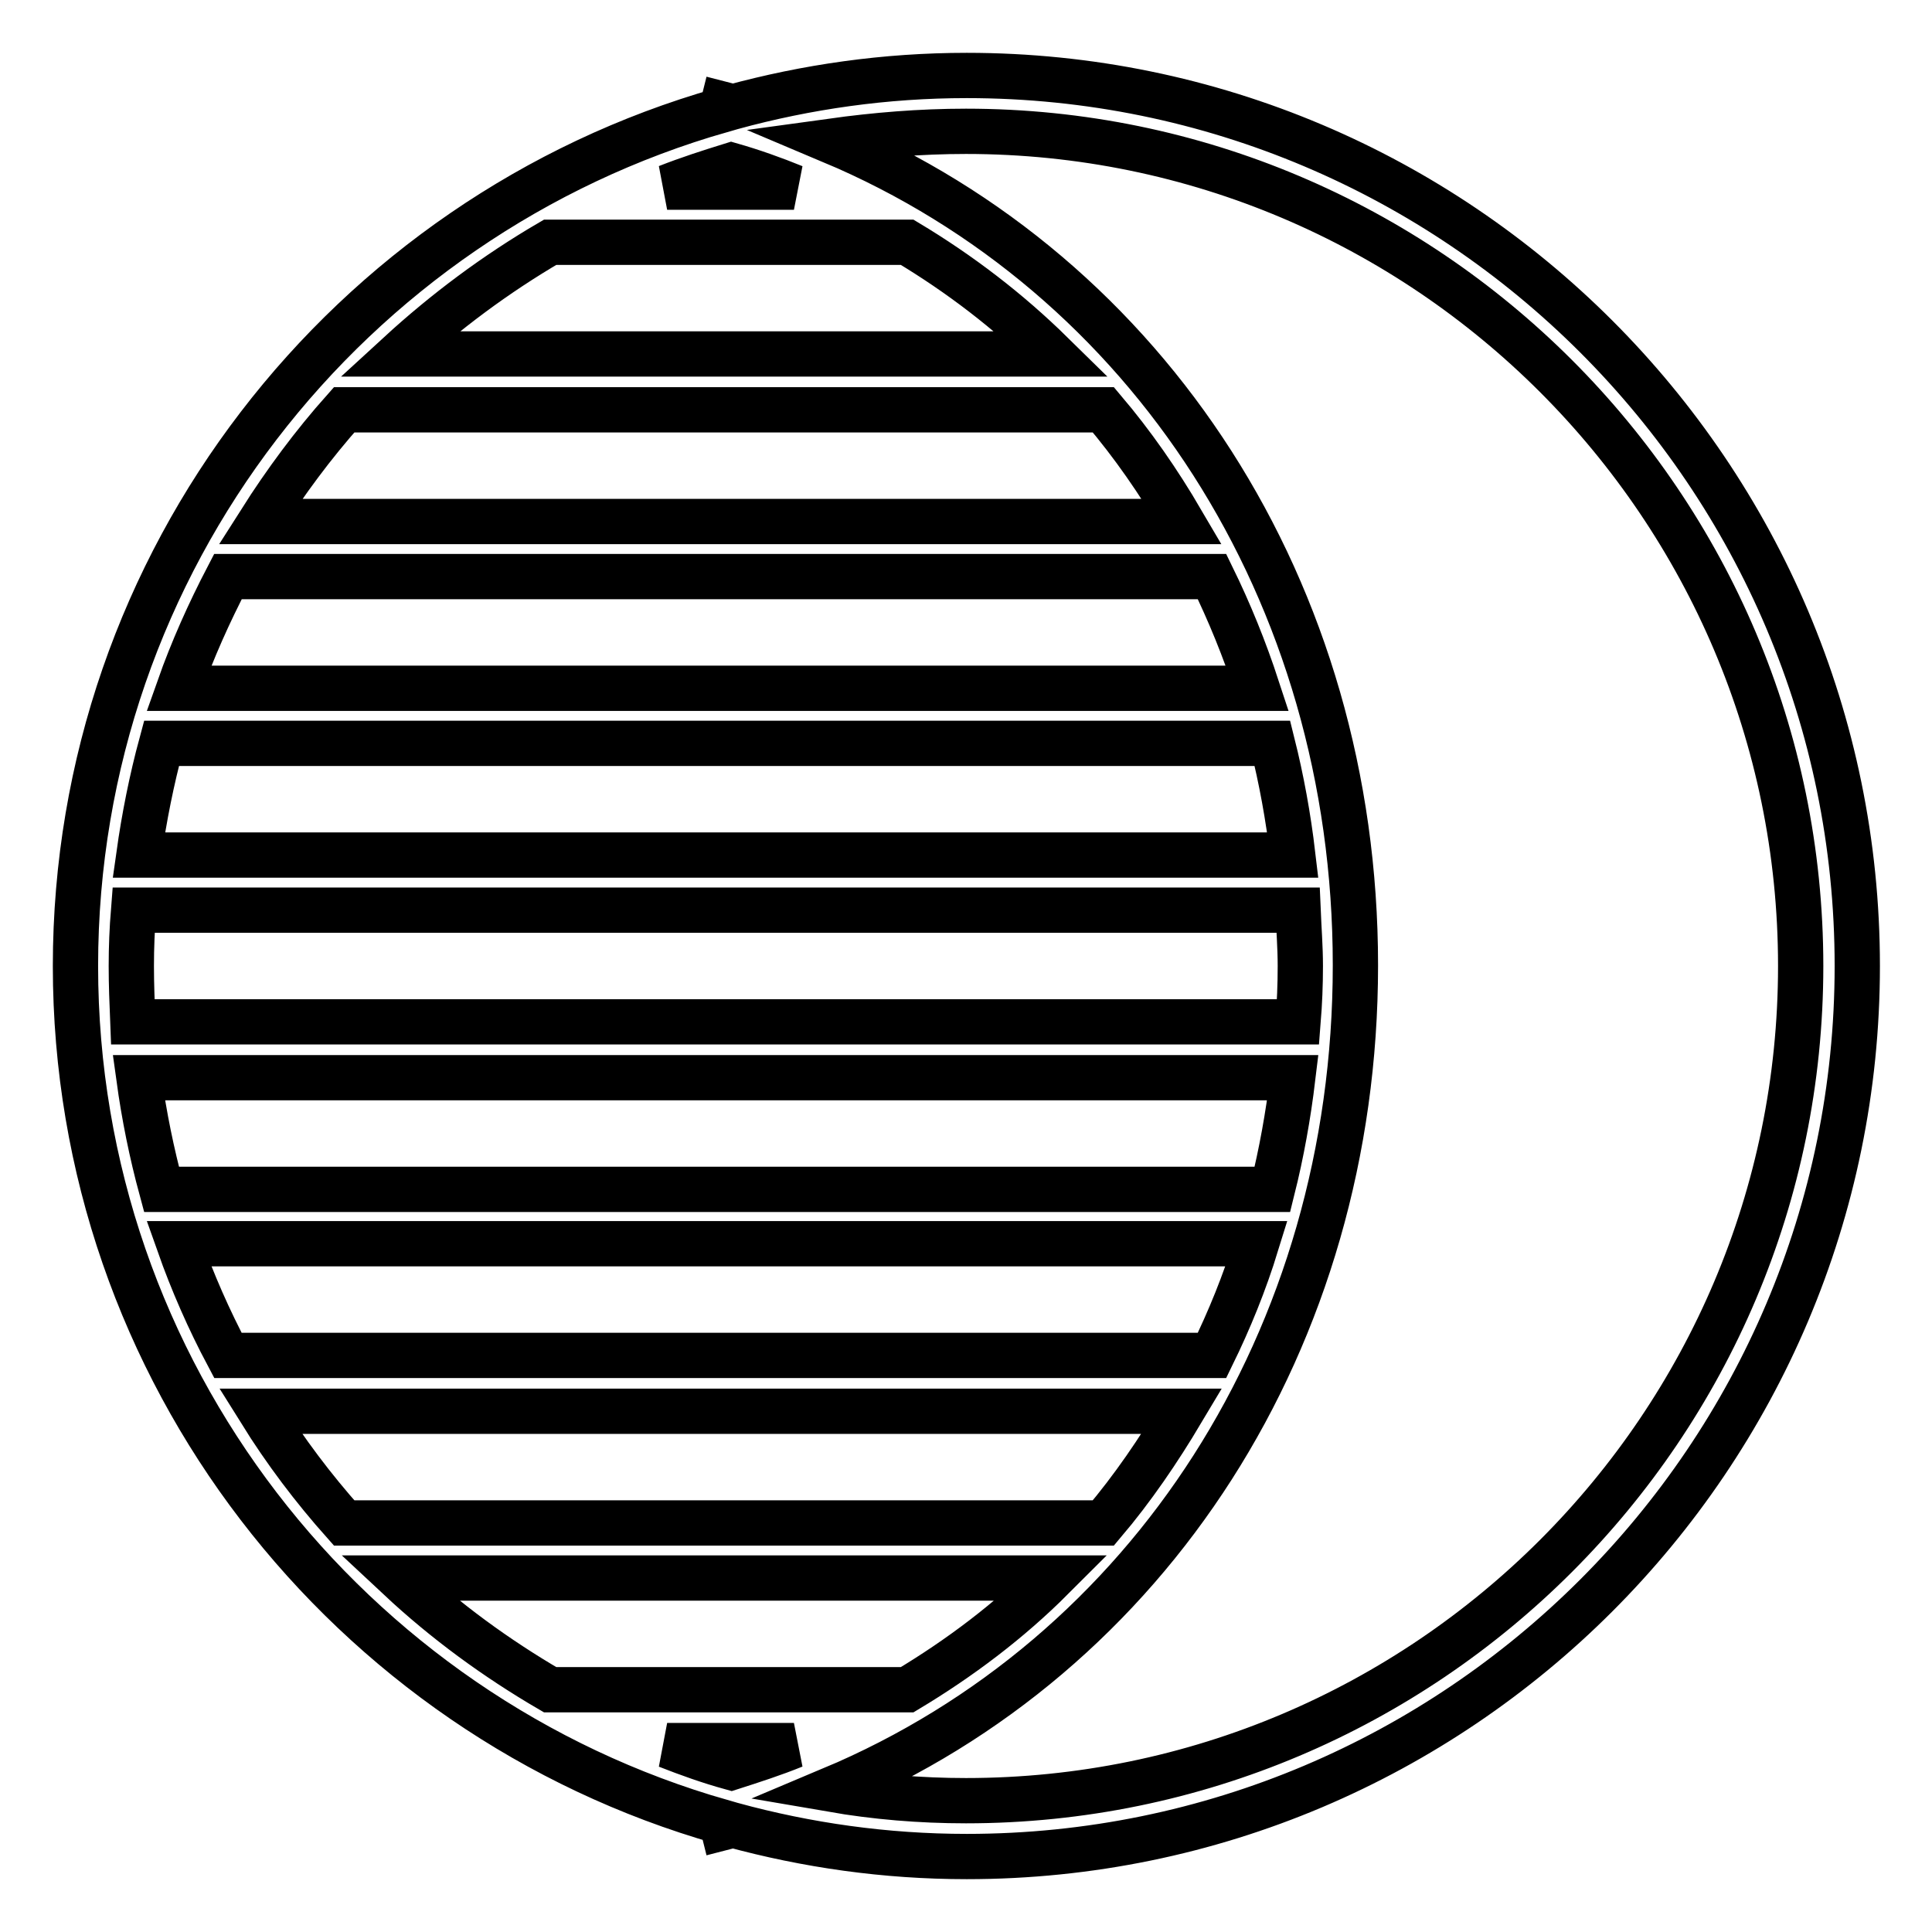 <?xml version="1.0" encoding="utf-8"?>
<!-- Svg Vector Icons : http://www.onlinewebfonts.com/icon -->
<!DOCTYPE svg PUBLIC "-//W3C//DTD SVG 1.1//EN" "http://www.w3.org/Graphics/SVG/1.1/DTD/svg11.dtd">
<svg version="1.1" xmlns="http://www.w3.org/2000/svg" xmlns:xlink="http://www.w3.org/1999/xlink" x="0px" y="0px" viewBox="0 0 256 256" enable-background="new 0 0 256 256" xml:space="preserve">
<g> <g> <path stroke-width="6" fill-opacity="0" stroke="#000000"  d="M95.6,241.4l0.2,0.8c0.4-0.1,0.8-0.3,1.2-0.4c9.9,2.7,20.3,4.2,31.1,4.2c65.1,0,118-52.9,118-118  c0-65.1-52.9-118-118-118c-10.8,0-21.2,1.5-31.1,4.2c-0.4-0.1-0.8-0.3-1.2-0.4l-0.2,0.8C46.2,28.7,10,74.2,10,128  S46.2,227.3,95.6,241.4z M17.4,128c0-2.5,0.1-4.9,0.3-7.4H172c0.1,2.4,0.3,4.9,0.3,7.4c0,2.5-0.1,4.9-0.3,7.4H17.6  C17.5,132.9,17.4,130.5,17.4,128z M120.2,32.1c7,4.2,13.4,9.1,19.2,14.8H52.9c6.1-5.6,12.8-10.6,20-14.8H120.2z M88.4,24.8  c2.8-1.1,5.6-2,8.5-2.9c2.8,0.8,5.6,1.8,8.3,2.9H88.4z M146.2,54.3c3.9,4.6,7.3,9.5,10.4,14.8H34.5c3.3-5.2,7-10.2,11.1-14.8  H146.2z M160.6,76.4c2.3,4.7,4.3,9.6,6,14.8H23.7c1.8-5.1,4-10,6.5-14.8H160.6z M120.2,223.9H72.9c-7.2-4.2-13.9-9.1-20-14.8h86.5  C133.7,214.8,127.2,219.7,120.2,223.9z M105.2,231.3c-2.7,1.1-5.5,2-8.3,2.9c-2.9-0.8-5.7-1.8-8.5-2.9H105.2z M146.2,201.8H45.6  c-4.1-4.6-7.8-9.5-11.1-14.8h122.1C153.5,192.2,150.1,197.2,146.2,201.8z M160.6,179.6H30.2c-2.5-4.7-4.7-9.7-6.5-14.8h142.8  C164.9,170,162.9,174.9,160.6,179.6z M168.6,98.5c1.2,4.8,2.1,9.7,2.7,14.8H18.4c0.7-5,1.7-10,3-14.8H168.6z M171.3,142.8  c-0.6,5-1.5,10-2.7,14.8H21.4c-1.3-4.8-2.3-9.7-3-14.8H171.3z M128,17.4c61,0,110.6,49.6,110.6,110.6c0,61-49.6,110.6-110.6,110.6  c-6.1,0-12-0.5-17.8-1.5c42.1-17.7,69.4-59.7,69.4-109.2s-27.4-91.5-69.4-109.2C116,17.9,121.9,17.4,128,17.4z"/> </g></g>
</svg>